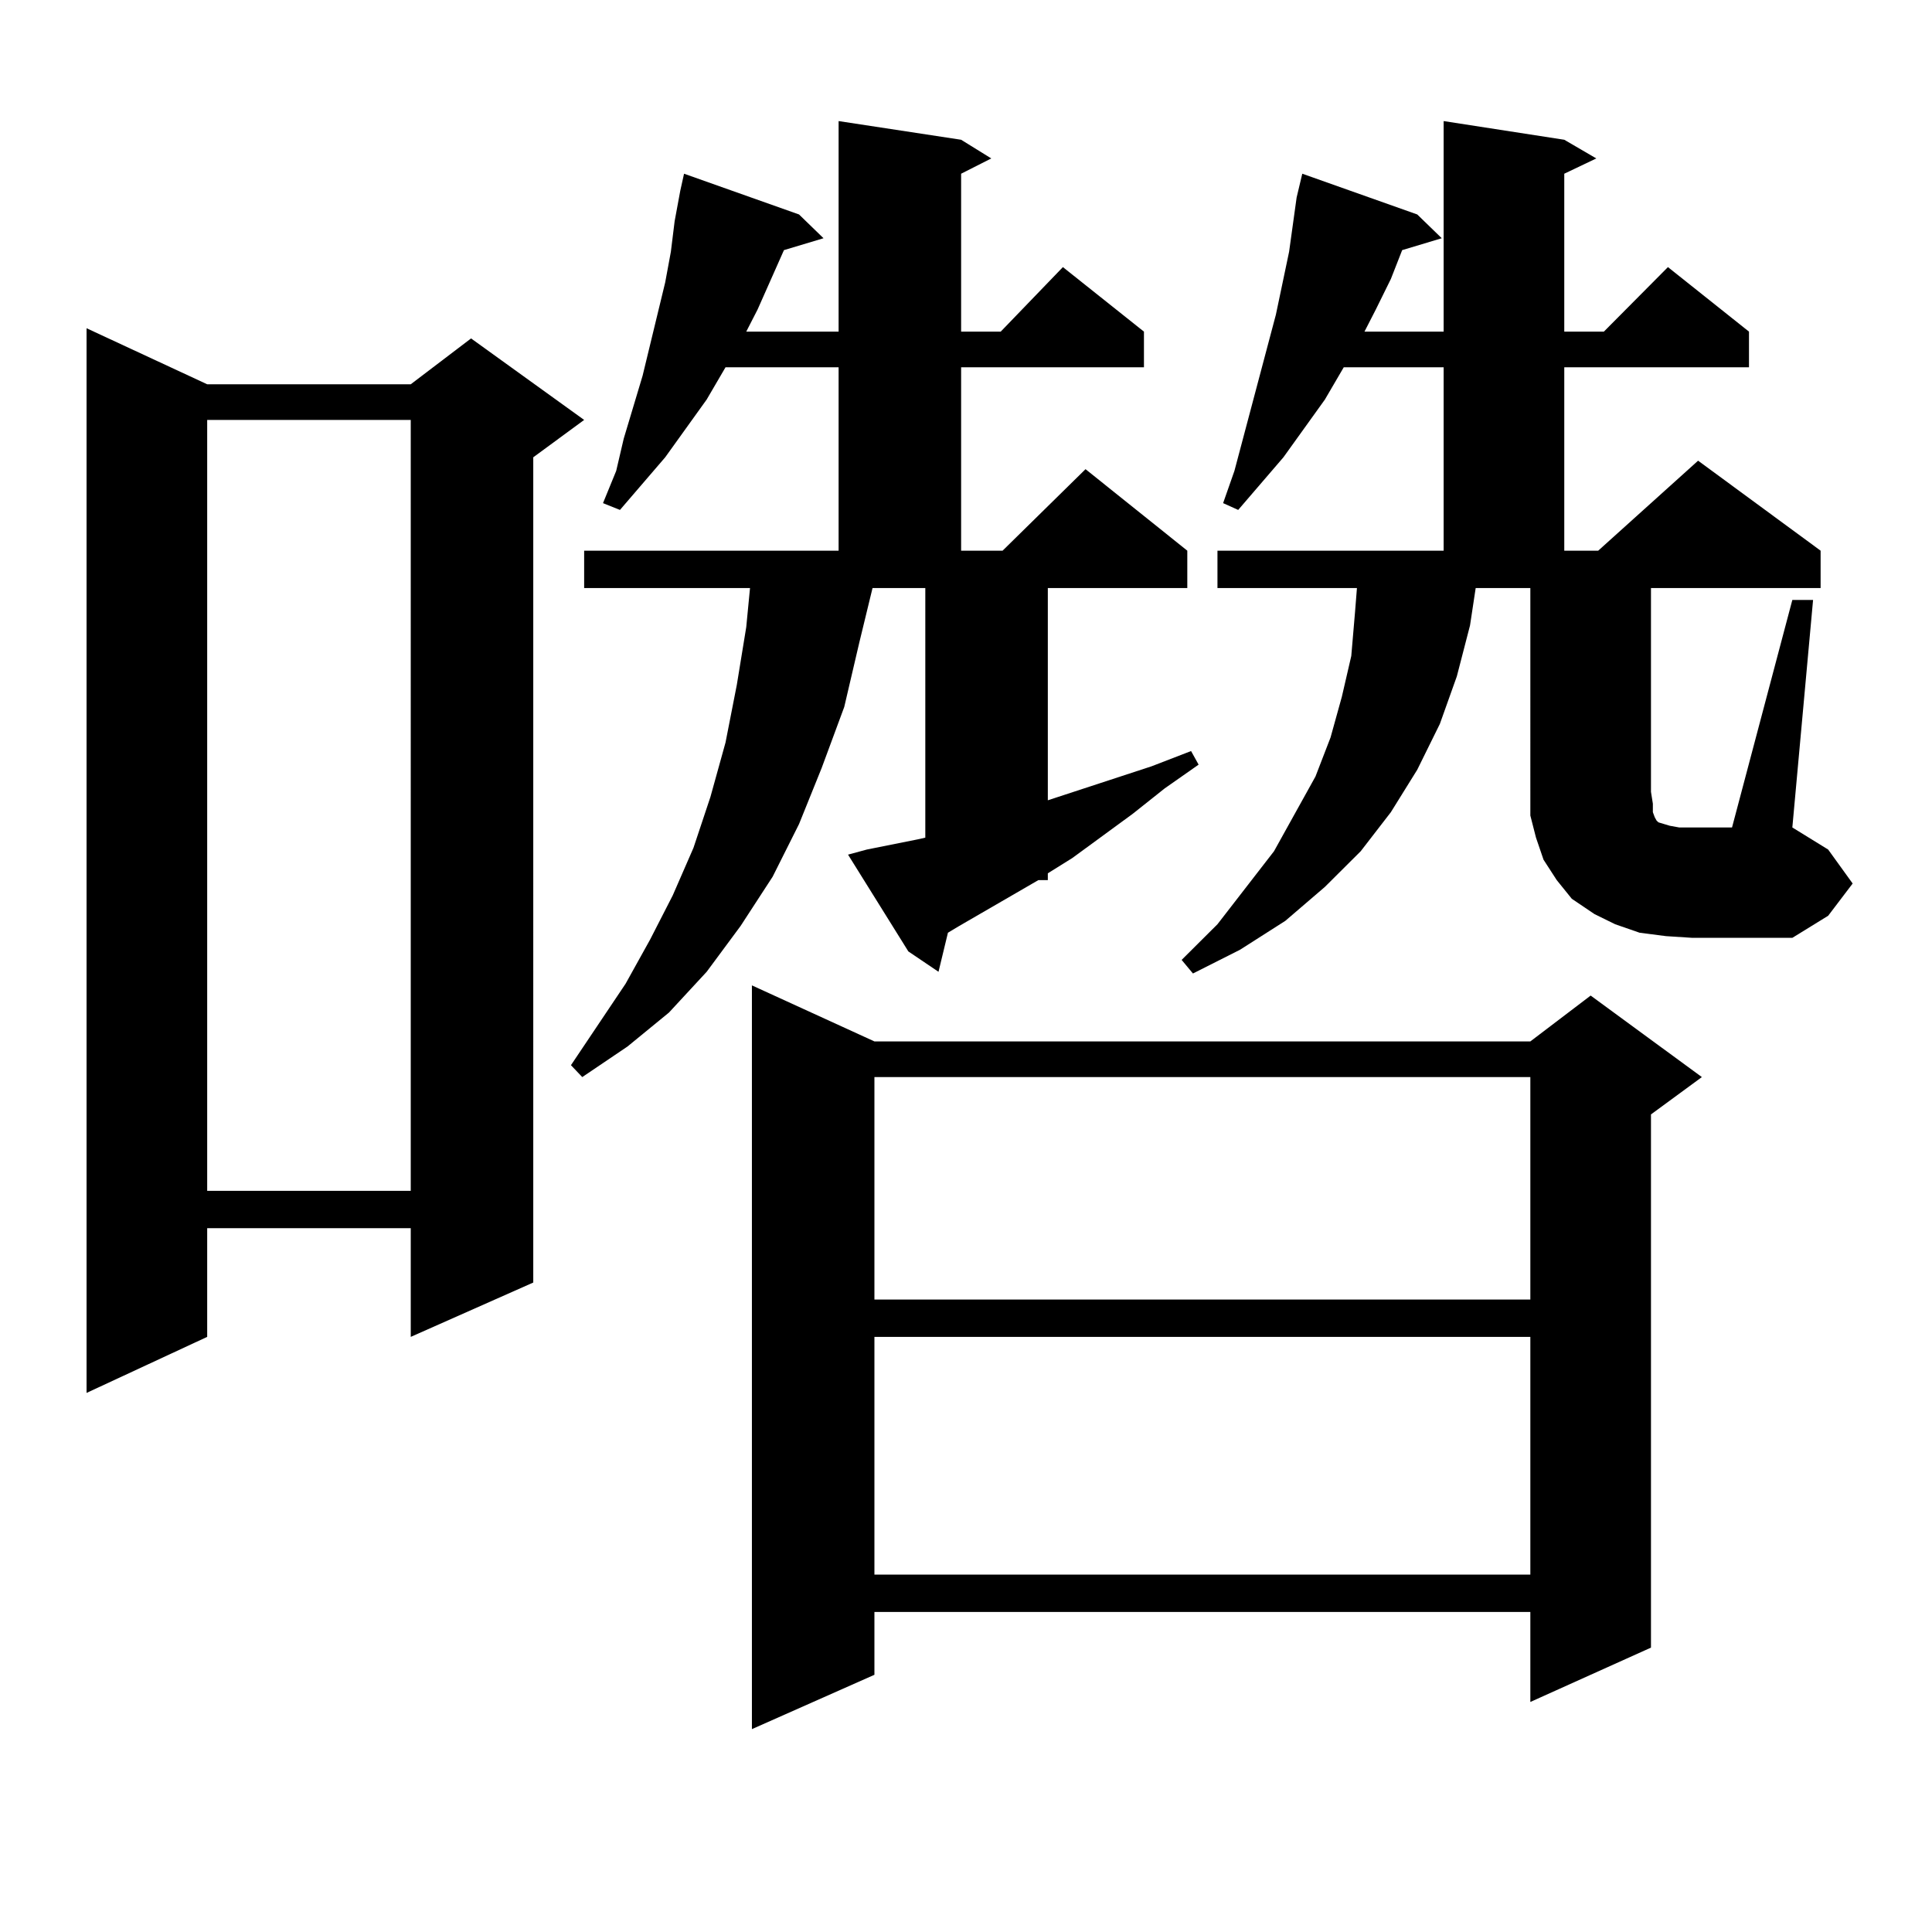 <?xml version="1.0" encoding="utf-8"?>
<!-- Generator: Adobe Illustrator 16.0.0, SVG Export Plug-In . SVG Version: 6.00 Build 0)  -->
<!DOCTYPE svg PUBLIC "-//W3C//DTD SVG 1.1//EN" "http://www.w3.org/Graphics/SVG/1.1/DTD/svg11.dtd">
<svg version="1.1" id="图层_1" xmlns="http://www.w3.org/2000/svg" xmlns:xlink="http://www.w3.org/1999/xlink" x="0px" y="0px"
	 width="1000px" height="1000px" viewBox="0 0 1000 1000" enable-background="new 0 0 1000 1000" xml:space="preserve">
<path d="M107.241,198.898h105.363l31.219-23.73l58.535,42.188l-26.341,19.336V663.84l-63.413,28.125v-56.25H107.241v56.25
	l-62.438,29.004V169.895L107.241,198.898z M107.241,217.355v399.023h105.363V217.355H107.241z M448.696,439.719l26.341-5.273
	l3.902-0.879V304.367h-27.316l-6.829,28.125l-7.805,33.398l-11.707,31.641l-11.707,29.004l-13.658,27.246l-16.585,25.488
	L365.771,503l-19.512,21.094l-21.463,17.578l-23.414,15.82l-5.854-6.152l28.292-42.188l12.683-22.852l11.707-22.852l10.731-24.609
	l8.78-26.367l7.805-28.125l5.854-29.883l4.878-29.883l1.951-20.215h-85.852v-19.336h131.704v-94.922h-58.535l-9.756,16.699
	l-21.463,29.883l-23.414,27.246l-8.78-3.516l6.829-16.699l3.902-16.699l9.756-32.52l11.707-48.34l2.927-15.82l1.951-15.82
	l2.927-15.82l1.951-8.789l59.511,21.094l12.683,12.305l-20.487,6.152l-13.658,30.762l-5.854,11.426h47.804V62.668l63.413,9.668
	l15.609,9.668l-15.609,7.91v81.738h20.487l32.194-33.398l41.95,33.398v18.457h-94.632v94.922h21.463l42.926-42.188l52.682,42.188
	v19.336h-72.193V414.23l53.657-17.578l20.487-7.91l3.902,7.031l-17.561,12.305l-16.585,13.184l-31.219,22.852l-12.683,7.91v3.516
	h-4.878L496.5,479.27l-5.854,3.516L485.769,503l-15.609-10.547l-31.219-50.098L448.696,439.719z M452.599,539.035h339.504
	l31.219-23.73l57.56,42.188l-26.341,19.336v275.977l-62.438,28.125v-46.582H452.599v32.52l-63.413,28.125V510.031L452.599,539.035z
	 M452.599,557.492v115.137h339.504V557.492H452.599z M452.599,691.965v123.047h339.504V691.965H452.599z M862.345,484.543
	l-13.658-1.758l-12.683-4.395l-10.731-5.273l-11.707-7.91l-7.805-9.668l-6.829-10.547l-3.902-11.426l-2.927-11.426v-12.305V304.367
	h-28.292l-2.927,19.336l-6.829,26.367l-8.78,24.609l-11.707,23.73l-13.658,21.973L704.3,440.598l-18.536,18.457l-20.487,17.578
	l-23.414,14.941l-24.39,12.305l-5.854-7.031l18.536-18.457l29.268-37.793l10.731-19.336l10.731-19.336l7.805-20.215l5.854-21.094
	l4.878-21.094l1.951-22.852l0.976-12.305h-72.193v-19.336h117.07v-94.922H695.52l-9.756,16.699l-21.463,29.883l-23.414,27.246
	l-7.805-3.516l5.854-16.699l21.463-80.859l6.829-32.52l3.902-28.125l2.927-12.305l59.511,21.094l12.683,12.305l-20.487,6.152
	l-5.854,14.941l-7.805,15.82l-5.854,11.426h40.975V62.668l62.438,9.668l16.585,9.668l-16.585,7.91v81.738h20.487l33.17-33.398
	l41.95,33.398v18.457h-95.607v94.922h17.561l51.706-46.582l63.413,46.582v19.336H854.54v105.469l0.976,6.152v4.395l0.976,2.637
	l0.976,1.758l0.976,0.879l2.927,0.879l2.927,0.879l4.878,0.879h27.316l31.219-117.773h10.731l-10.731,117.773l18.536,11.426
	l12.683,17.578l-12.683,16.699l-18.536,11.426h-51.706L862.345,484.543z"/>
</svg>
